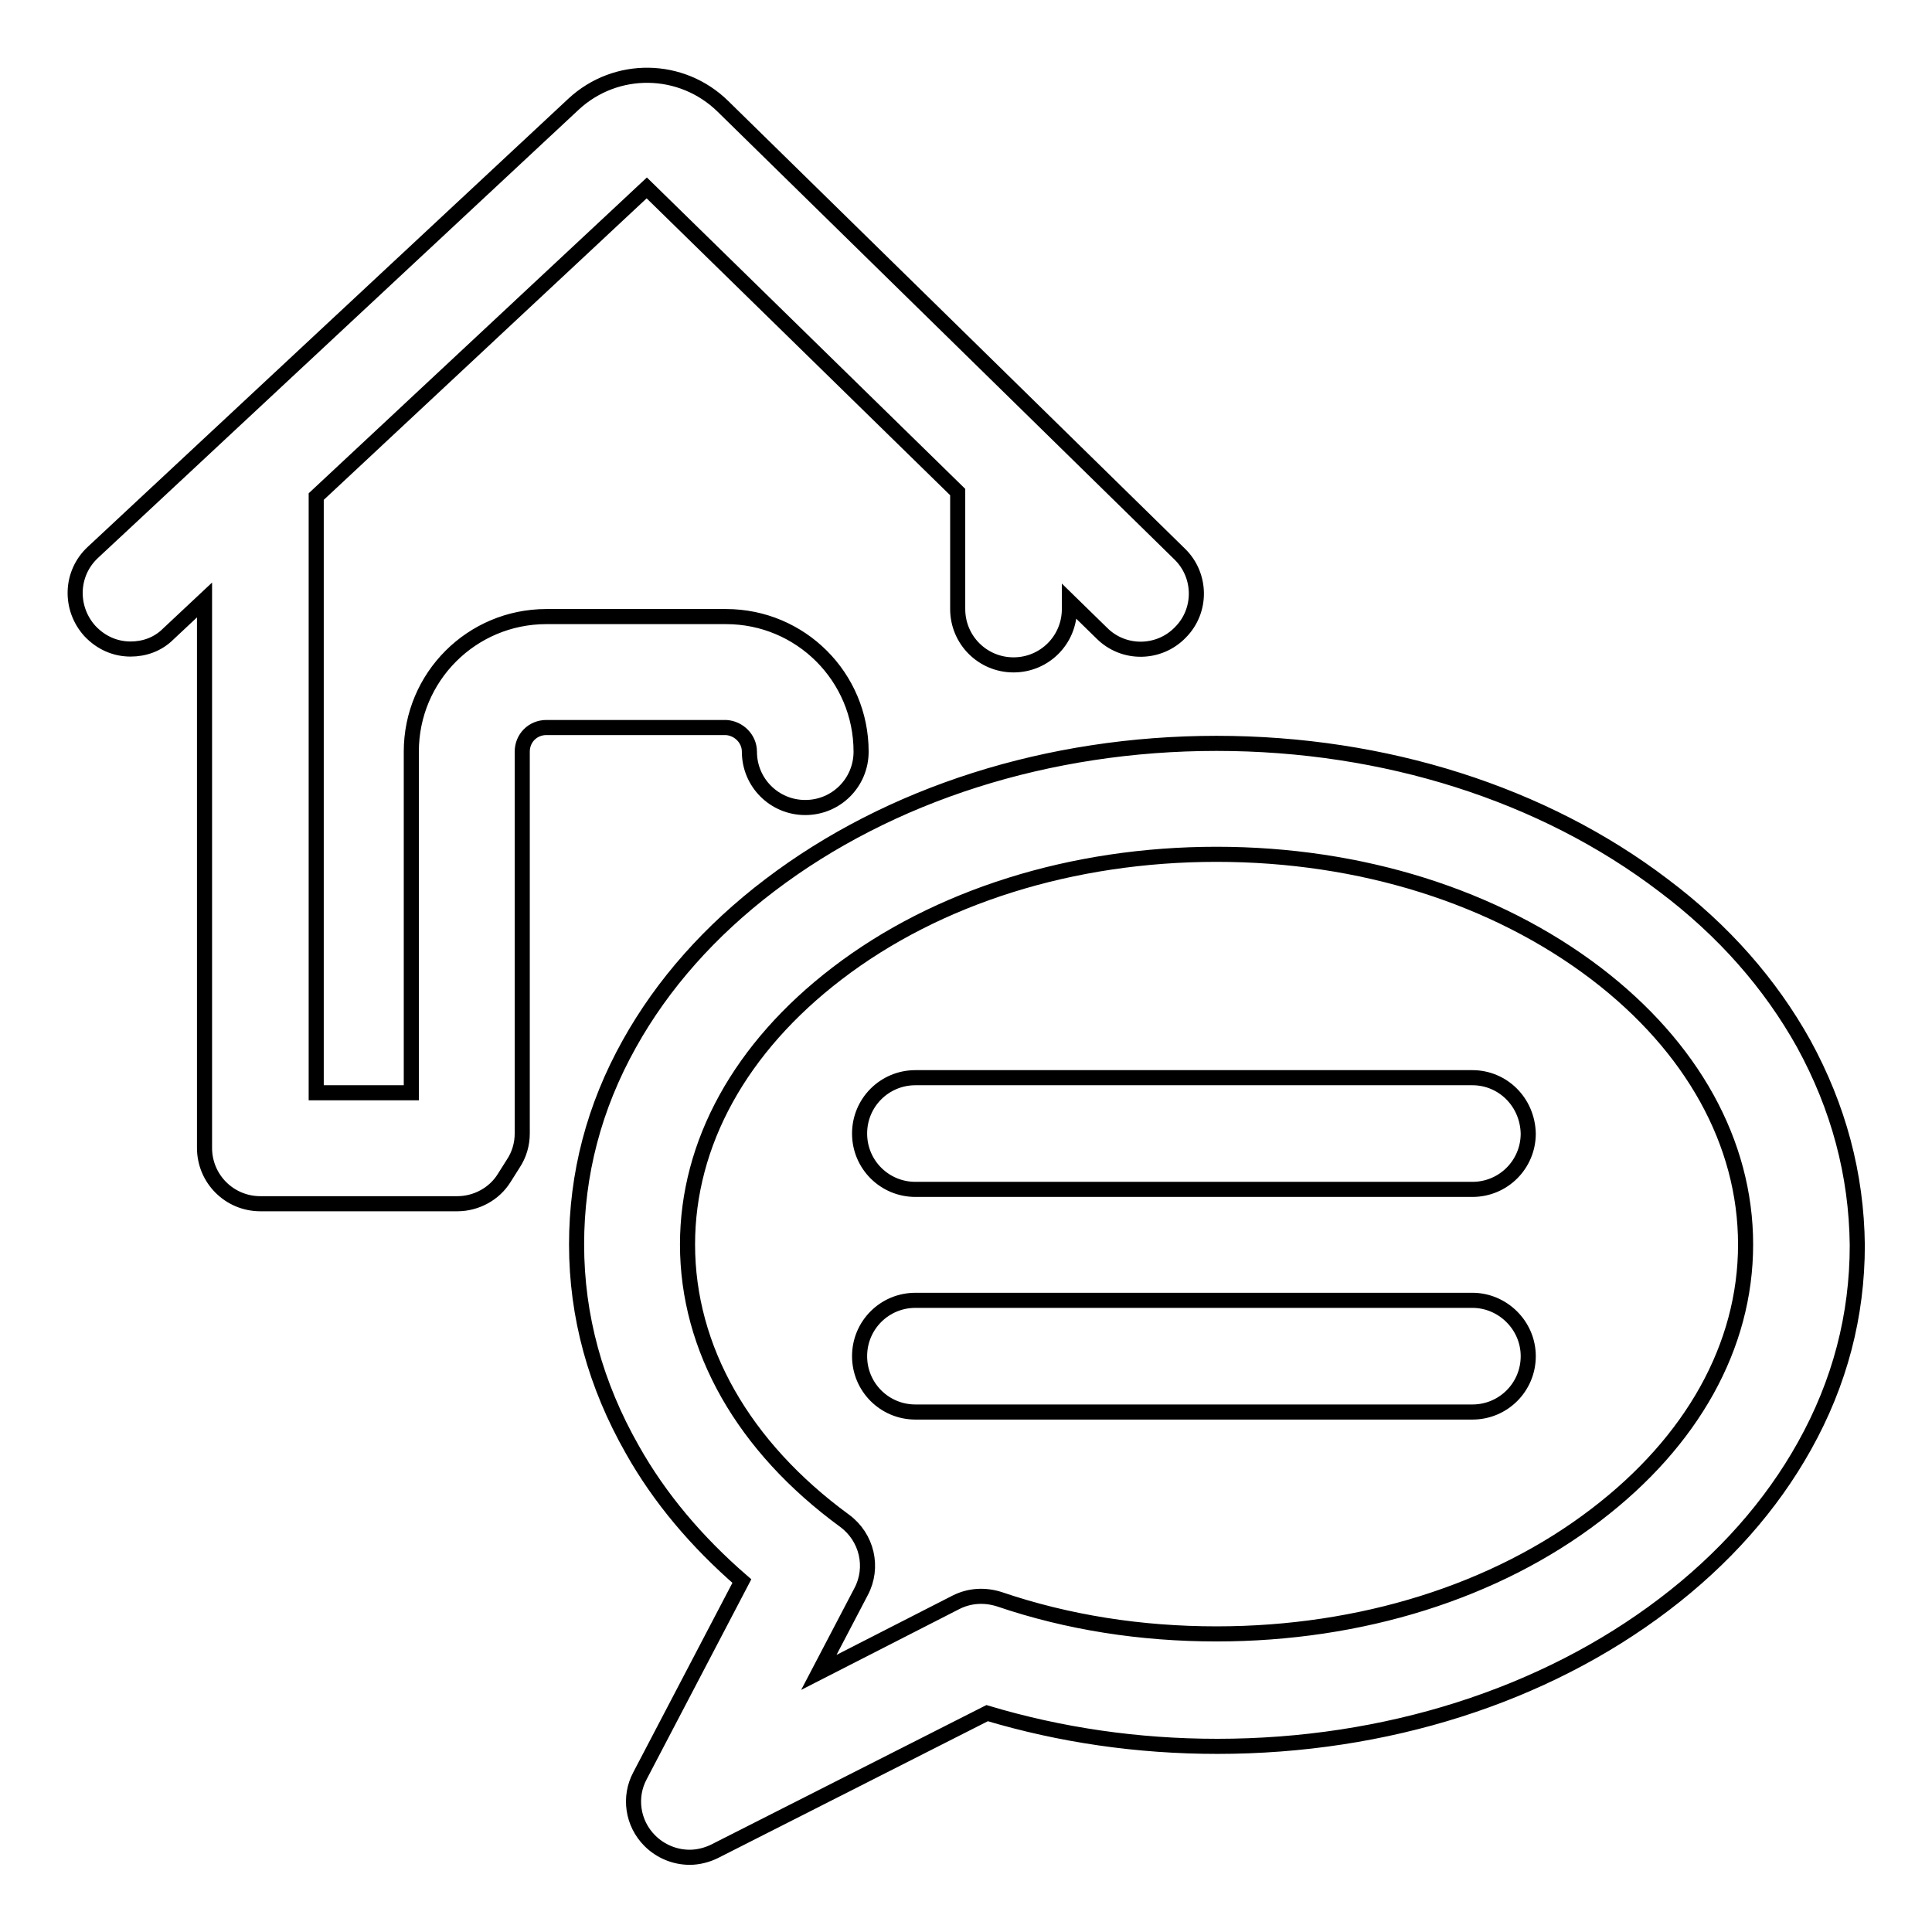<?xml version="1.0" encoding="utf-8"?>
<!-- Svg Vector Icons : http://www.onlinewebfonts.com/icon -->
<!DOCTYPE svg PUBLIC "-//W3C//DTD SVG 1.1//EN" "http://www.w3.org/Graphics/SVG/1.1/DTD/svg11.dtd">
<svg version="1.1" xmlns="http://www.w3.org/2000/svg" xmlns:xlink="http://www.w3.org/1999/xlink" x="0px" y="0px" viewBox="0 0 256 256" enable-background="new 0 0 256 256" xml:space="preserve">
<g> <path stroke-width="2" fill-opacity="0" stroke="#000000"  d="M239,138.3c-4.4-7.9-10.6-15-18.6-21c-15.9-12.1-36.9-18.8-59.2-18.8c-22.3,0-43.3,6.7-59.2,18.8 c-7.9,6-14.2,13.1-18.6,21c-4.7,8.4-7,17.3-7,26.6c0,9.5,2.5,18.6,7.4,27.2c3.6,6.4,8.5,12.2,14.5,17.4l-13.5,25.8 c-1.5,2.8-1,6.3,1.3,8.6c1.4,1.4,3.3,2.2,5.3,2.2c1.1,0,2.3-0.3,3.3-0.8l36.1-18.3c9.7,2.9,19.9,4.4,30.5,4.4 c22.3,0,43.3-6.7,59.2-18.8c7.9-6,14.2-13.1,18.6-21c4.7-8.4,7-17.3,7-26.6C246,155.6,243.6,146.7,239,138.3z M211.5,200.7 c-13.3,10.2-31.2,15.8-50.3,15.8c-10,0-19.7-1.5-28.8-4.6c-1.9-0.6-3.9-0.5-5.7,0.4l-18.2,9.3l5.6-10.7c1.7-3.2,0.8-7.2-2.2-9.4 c-13.4-9.8-20.8-22.8-20.8-36.6c0-13.4,7-26.1,19.8-35.9c13.3-10.2,31.2-15.8,50.3-15.8c19.1,0,36.9,5.6,50.3,15.8 c12.7,9.7,19.8,22.4,19.8,35.9S224.2,191,211.5,200.7z M195.1,142.8h-73.8c-4.1,0-7.4,3.3-7.4,7.4c0,4.1,3.3,7.4,7.4,7.4h73.8 c4.1,0,7.4-3.3,7.4-7.4C202.4,146,199.1,142.8,195.1,142.8z M195.1,172.3h-73.8c-4.1,0-7.4,3.3-7.4,7.4s3.3,7.4,7.4,7.4h73.8 c4.1,0,7.4-3.3,7.4-7.4S199.1,172.3,195.1,172.3z M99.3,99.6c0,4.1,3.3,7.4,7.4,7.4c4.1,0,7.4-3.3,7.4-7.4c0-9.9-8-17.9-17.9-17.9 H72.4c-9.9,0-17.9,8-17.9,17.9v45.2H41.9v-79l43.8-40.9l41.2,40.3v15.5c0,4.1,3.3,7.4,7.4,7.4s7.4-3.3,7.4-7.4v-1l4.3,4.2 c2.9,2.9,7.6,2.8,10.4-0.1c2.9-2.9,2.8-7.6-0.1-10.4L95.8,14.1C90.3,8.7,81.6,8.6,76,13.8L12.3,73.2c-3,2.8-3.1,7.4-0.4,10.4 c1.5,1.6,3.4,2.4,5.4,2.4c1.8,0,3.6-0.6,5-2l4.8-4.5v72.6c0,4.1,3.3,7.4,7.4,7.4h26.1c2.5,0,4.9-1.3,6.2-3.4l1.2-1.9 c0.8-1.2,1.2-2.6,1.2-4V99.6c0-1.8,1.4-3.2,3.2-3.2h23.8C97.9,96.5,99.3,97.9,99.3,99.6z"/></g>
</svg>